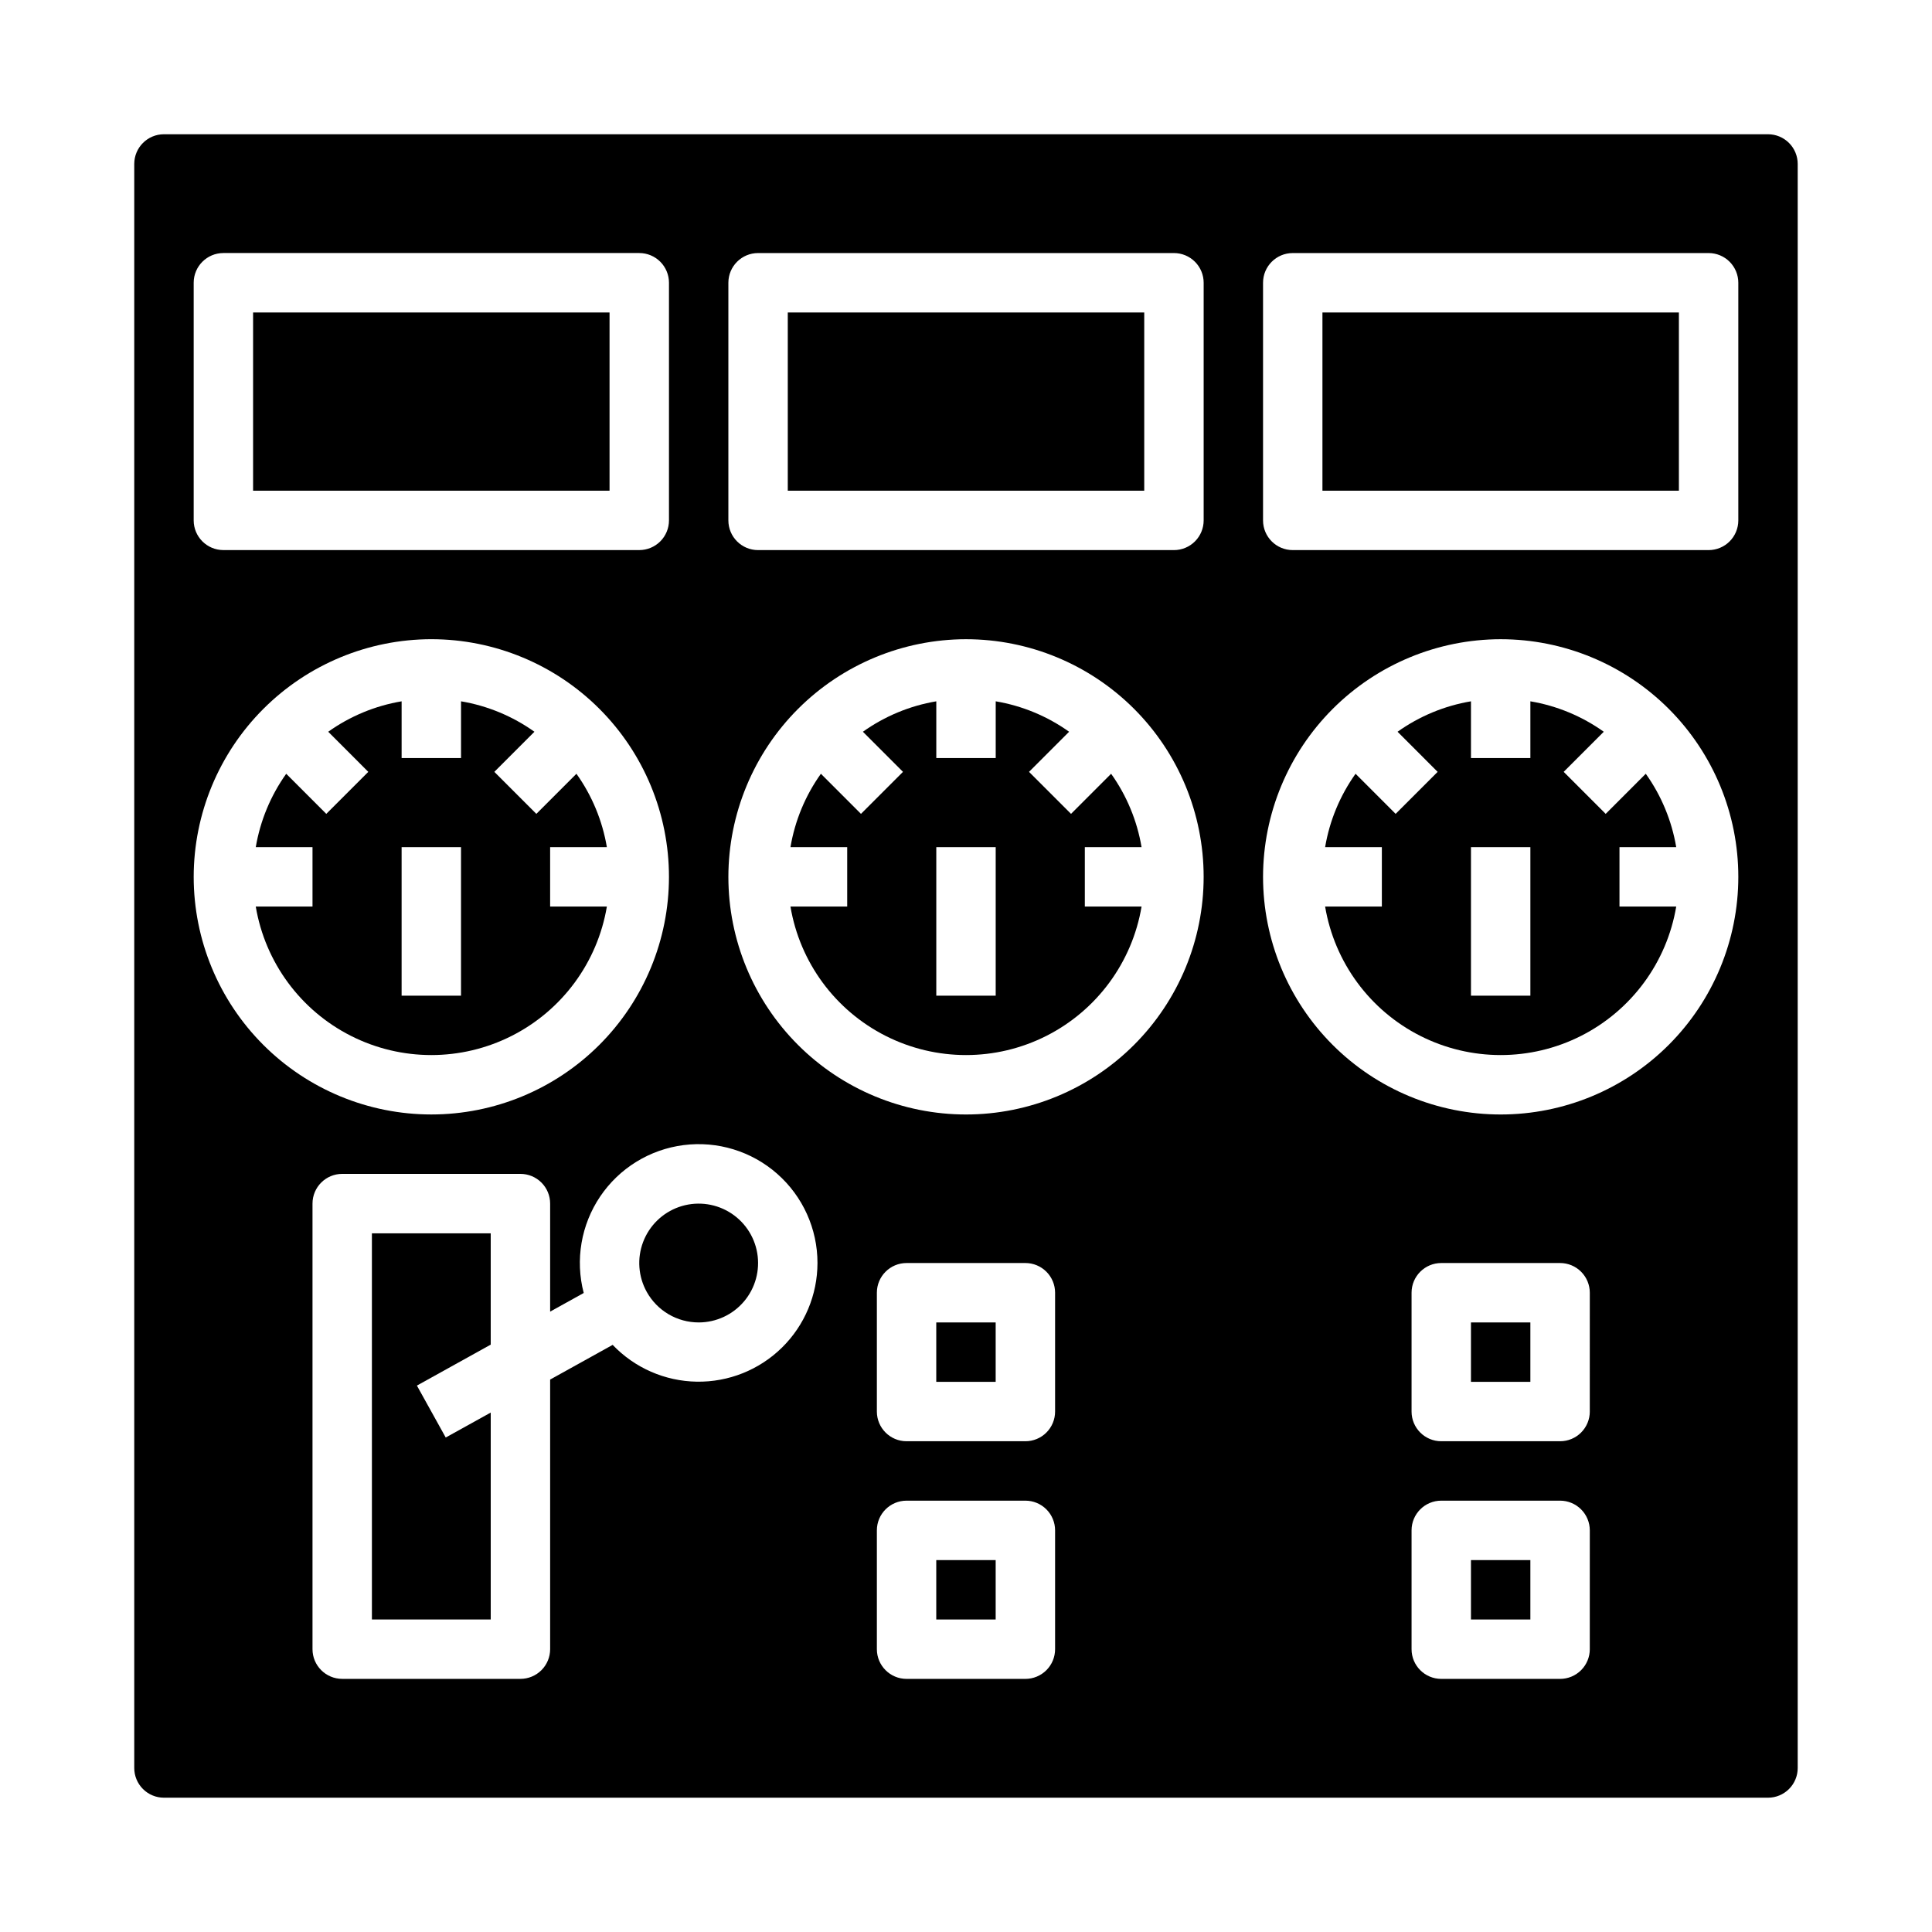 <?xml version="1.0" encoding="UTF-8"?>
<!-- Uploaded to: SVG Repo, www.svgrepo.com, Generator: SVG Repo Mixer Tools -->
<svg fill="#000000" width="800px" height="800px" version="1.1" viewBox="144 144 512 512" xmlns="http://www.w3.org/2000/svg">
 <g>
  <path d="m495.17 384.25c2.488 14.789 11.855 27.512 25.238 34.277 13.383 6.766 29.188 6.766 42.57 0 13.383-6.766 22.75-19.488 25.238-34.277h-15.035v-15.742h15.035c-1.184-7.012-3.941-13.664-8.07-19.453l-10.621 10.629-11.133-11.133 10.621-10.629h0.004c-5.789-4.125-12.441-6.887-19.453-8.066v15.035h-15.742v-15.035c-7.012 1.18-13.664 3.941-19.453 8.066l10.621 10.629-11.133 11.133-10.621-10.629c-4.125 5.789-6.887 12.441-8.066 19.453h15.035v15.742zm38.652-15.742h15.742v39.359h-15.742z"/>
  <path d="m352.77 226.81h94.465v47.23h-94.465z"/>
  <path d="m242.56 573.18h31.488v-54.836l-11.926 6.613-7.637-13.762 19.562-10.855v-29.496h-31.488z"/>
  <path d="m353.48 384.25c2.484 14.789 11.855 27.512 25.238 34.277 13.383 6.766 29.184 6.766 42.566 0s22.754-19.488 25.242-34.277h-15.035v-15.742h15.035c-1.184-7.012-3.941-13.664-8.07-19.453l-10.621 10.629-11.133-11.133 10.621-10.629h0.004c-5.793-4.125-12.441-6.887-19.453-8.066v15.035h-15.746v-15.035c-7.012 1.18-13.66 3.941-19.449 8.066l10.621 10.629-11.133 11.133-10.621-10.629c-4.129 5.789-6.887 12.441-8.066 19.453h15.035v15.742zm38.648-15.742h15.742v39.359h-15.742z"/>
  <path d="m533.82 494.46h15.742v15.742h-15.742z"/>
  <path d="m392.12 557.44h15.742v15.742h-15.742z"/>
  <path d="m392.12 494.46h15.742v15.742h-15.742z"/>
  <path d="m533.82 557.44h15.742v15.742h-15.742z"/>
  <path d="m494.46 226.81h94.465v47.23h-94.465z"/>
  <path d="m187.45 620.41h425.09c2.09 0 4.09-0.828 5.566-2.305s2.305-3.477 2.305-5.566v-425.09c0-2.086-0.828-4.09-2.305-5.566-1.477-1.477-3.477-2.305-5.566-2.305h-425.09c-4.348 0-7.871 3.523-7.871 7.871v425.09c0 2.09 0.828 4.09 2.305 5.566 1.477 1.477 3.481 2.305 5.566 2.305zm236.16-39.359c0 2.09-0.828 4.09-2.305 5.566-1.477 1.477-3.477 2.305-5.566 2.305h-31.488c-4.348 0-7.871-3.523-7.871-7.871v-31.488c0-4.348 3.523-7.871 7.871-7.871h31.488c2.09 0 4.09 0.828 5.566 2.305 1.477 1.477 2.305 3.481 2.305 5.566zm0-62.977c0 2.09-0.828 4.09-2.305 5.566-1.477 1.477-3.477 2.305-5.566 2.305h-31.488c-4.348 0-7.871-3.523-7.871-7.871v-31.488c0-4.348 3.523-7.871 7.871-7.871h31.488c2.09 0 4.09 0.828 5.566 2.305 1.477 1.477 2.305 3.481 2.305 5.566zm141.7 62.977h0.004c0 2.09-0.832 4.09-2.309 5.566-1.477 1.477-3.477 2.305-5.566 2.305h-31.488c-4.348 0-7.871-3.523-7.871-7.871v-31.488c0-4.348 3.523-7.871 7.871-7.871h31.488c2.09 0 4.09 0.828 5.566 2.305 1.477 1.477 2.309 3.481 2.309 5.566zm0-62.977h0.004c0 2.09-0.832 4.09-2.309 5.566-1.477 1.477-3.477 2.305-5.566 2.305h-31.488c-4.348 0-7.871-3.523-7.871-7.871v-31.488c0-4.348 3.523-7.871 7.871-7.871h31.488c2.09 0 4.09 0.828 5.566 2.305 1.477 1.477 2.309 3.481 2.309 5.566zm-86.59-299.14c0-4.348 3.523-7.871 7.871-7.871h110.21c2.086 0 4.09 0.828 5.566 2.305 1.473 1.477 2.305 3.481 2.305 5.566v62.977c0 2.09-0.832 4.09-2.305 5.566-1.477 1.477-3.481 2.305-5.566 2.305h-110.21c-4.348 0-7.871-3.523-7.871-7.871zm62.977 94.465c16.703 0 32.719 6.637 44.531 18.445 11.809 11.809 18.445 27.828 18.445 44.531 0 16.703-6.637 32.719-18.445 44.531-11.812 11.809-27.828 18.445-44.531 18.445-16.703 0-32.723-6.637-44.531-18.445-11.809-11.812-18.445-27.828-18.445-44.531 0.02-16.695 6.66-32.703 18.465-44.512 11.809-11.805 27.816-18.445 44.512-18.465zm-204.67-94.465c0-4.348 3.523-7.871 7.871-7.871h110.21c2.09 0 4.09 0.828 5.566 2.305 1.477 1.477 2.309 3.481 2.309 5.566v62.977c0 2.09-0.832 4.09-2.309 5.566-1.477 1.477-3.477 2.305-5.566 2.305h-110.21c-4.348 0-7.871-3.523-7.871-7.871zm62.977 94.465c16.699 0 32.719 6.637 44.531 18.445 11.809 11.809 18.445 27.828 18.445 44.531 0 16.703-6.637 32.719-18.445 44.531-11.812 11.809-27.832 18.445-44.531 18.445-16.703 0-32.723-6.637-44.531-18.445-11.812-11.812-18.445-27.828-18.445-44.531 0.02-16.695 6.66-32.703 18.465-44.512 11.805-11.805 27.812-18.445 44.512-18.465zm-39.363 165.31c-0.008 8.434-3.398 16.512-9.414 22.422-6.016 5.914-14.152 9.164-22.582 9.027-8.434-0.137-16.461-3.648-22.281-9.754l-16.57 9.195v71.445c0 2.09-0.828 4.09-2.305 5.566-1.477 1.477-3.477 2.305-5.566 2.305h-47.23c-4.348 0-7.875-3.523-7.875-7.871v-118.08c0-4.348 3.527-7.875 7.875-7.875h47.23c2.09 0 4.09 0.832 5.566 2.309 1.477 1.473 2.305 3.477 2.305 5.566v28.629l8.895-4.938h0.004c-2.289-8.758-0.699-18.074 4.363-25.578 5.066-7.504 13.113-12.461 22.09-13.613 8.98-1.152 18.02 1.613 24.812 7.594 6.797 5.981 10.688 14.598 10.684 23.648zm-165.31-259.78c0-4.348 3.527-7.871 7.875-7.871h110.21c2.086 0 4.09 0.828 5.566 2.305 1.477 1.477 2.305 3.481 2.305 5.566v62.977c0 2.09-0.828 4.09-2.305 5.566-1.477 1.477-3.481 2.305-5.566 2.305h-110.21c-4.348 0-7.875-3.523-7.875-7.871zm62.977 94.465c16.703 0 32.723 6.637 44.531 18.445 11.812 11.809 18.445 27.828 18.445 44.531 0 16.703-6.633 32.719-18.445 44.531-11.809 11.809-27.828 18.445-44.531 18.445-16.699 0-32.719-6.637-44.531-18.445-11.809-11.812-18.445-27.828-18.445-44.531 0.02-16.695 6.66-32.703 18.469-44.512 11.805-11.805 27.812-18.445 44.508-18.465z"/>
  <path d="m211.78 384.25c2.488 14.789 11.859 27.512 25.242 34.277 13.383 6.766 29.184 6.766 42.566 0 13.383-6.766 22.754-19.488 25.238-34.277h-15.035v-15.742h15.035c-1.18-7.012-3.938-13.664-8.066-19.453l-10.621 10.629-11.133-11.133 10.621-10.629c-5.789-4.125-12.441-6.887-19.449-8.066v15.035h-15.746v-15.035c-7.012 1.18-13.664 3.941-19.453 8.066l10.621 10.629-11.133 11.133-10.621-10.629h0.004c-4.129 5.789-6.887 12.441-8.07 19.453h15.035v15.742zm38.652-15.742h15.742v39.359h-15.742z"/>
  <path d="m211.07 226.81h94.465v47.23h-94.465z"/>
  <path d="m329.15 494.46c4.641 0.004 9.047-2.043 12.039-5.59s4.266-8.23 3.484-12.805c-0.781-4.574-3.539-8.57-7.539-10.922-4-2.352-8.832-2.816-13.211-1.277-4.375 1.543-7.848 4.938-9.492 9.277-1.645 4.336-1.289 9.18 0.969 13.234 1.363 2.449 3.359 4.492 5.777 5.914 2.418 1.418 5.168 2.168 7.973 2.168z"/>
 </g>
</svg>